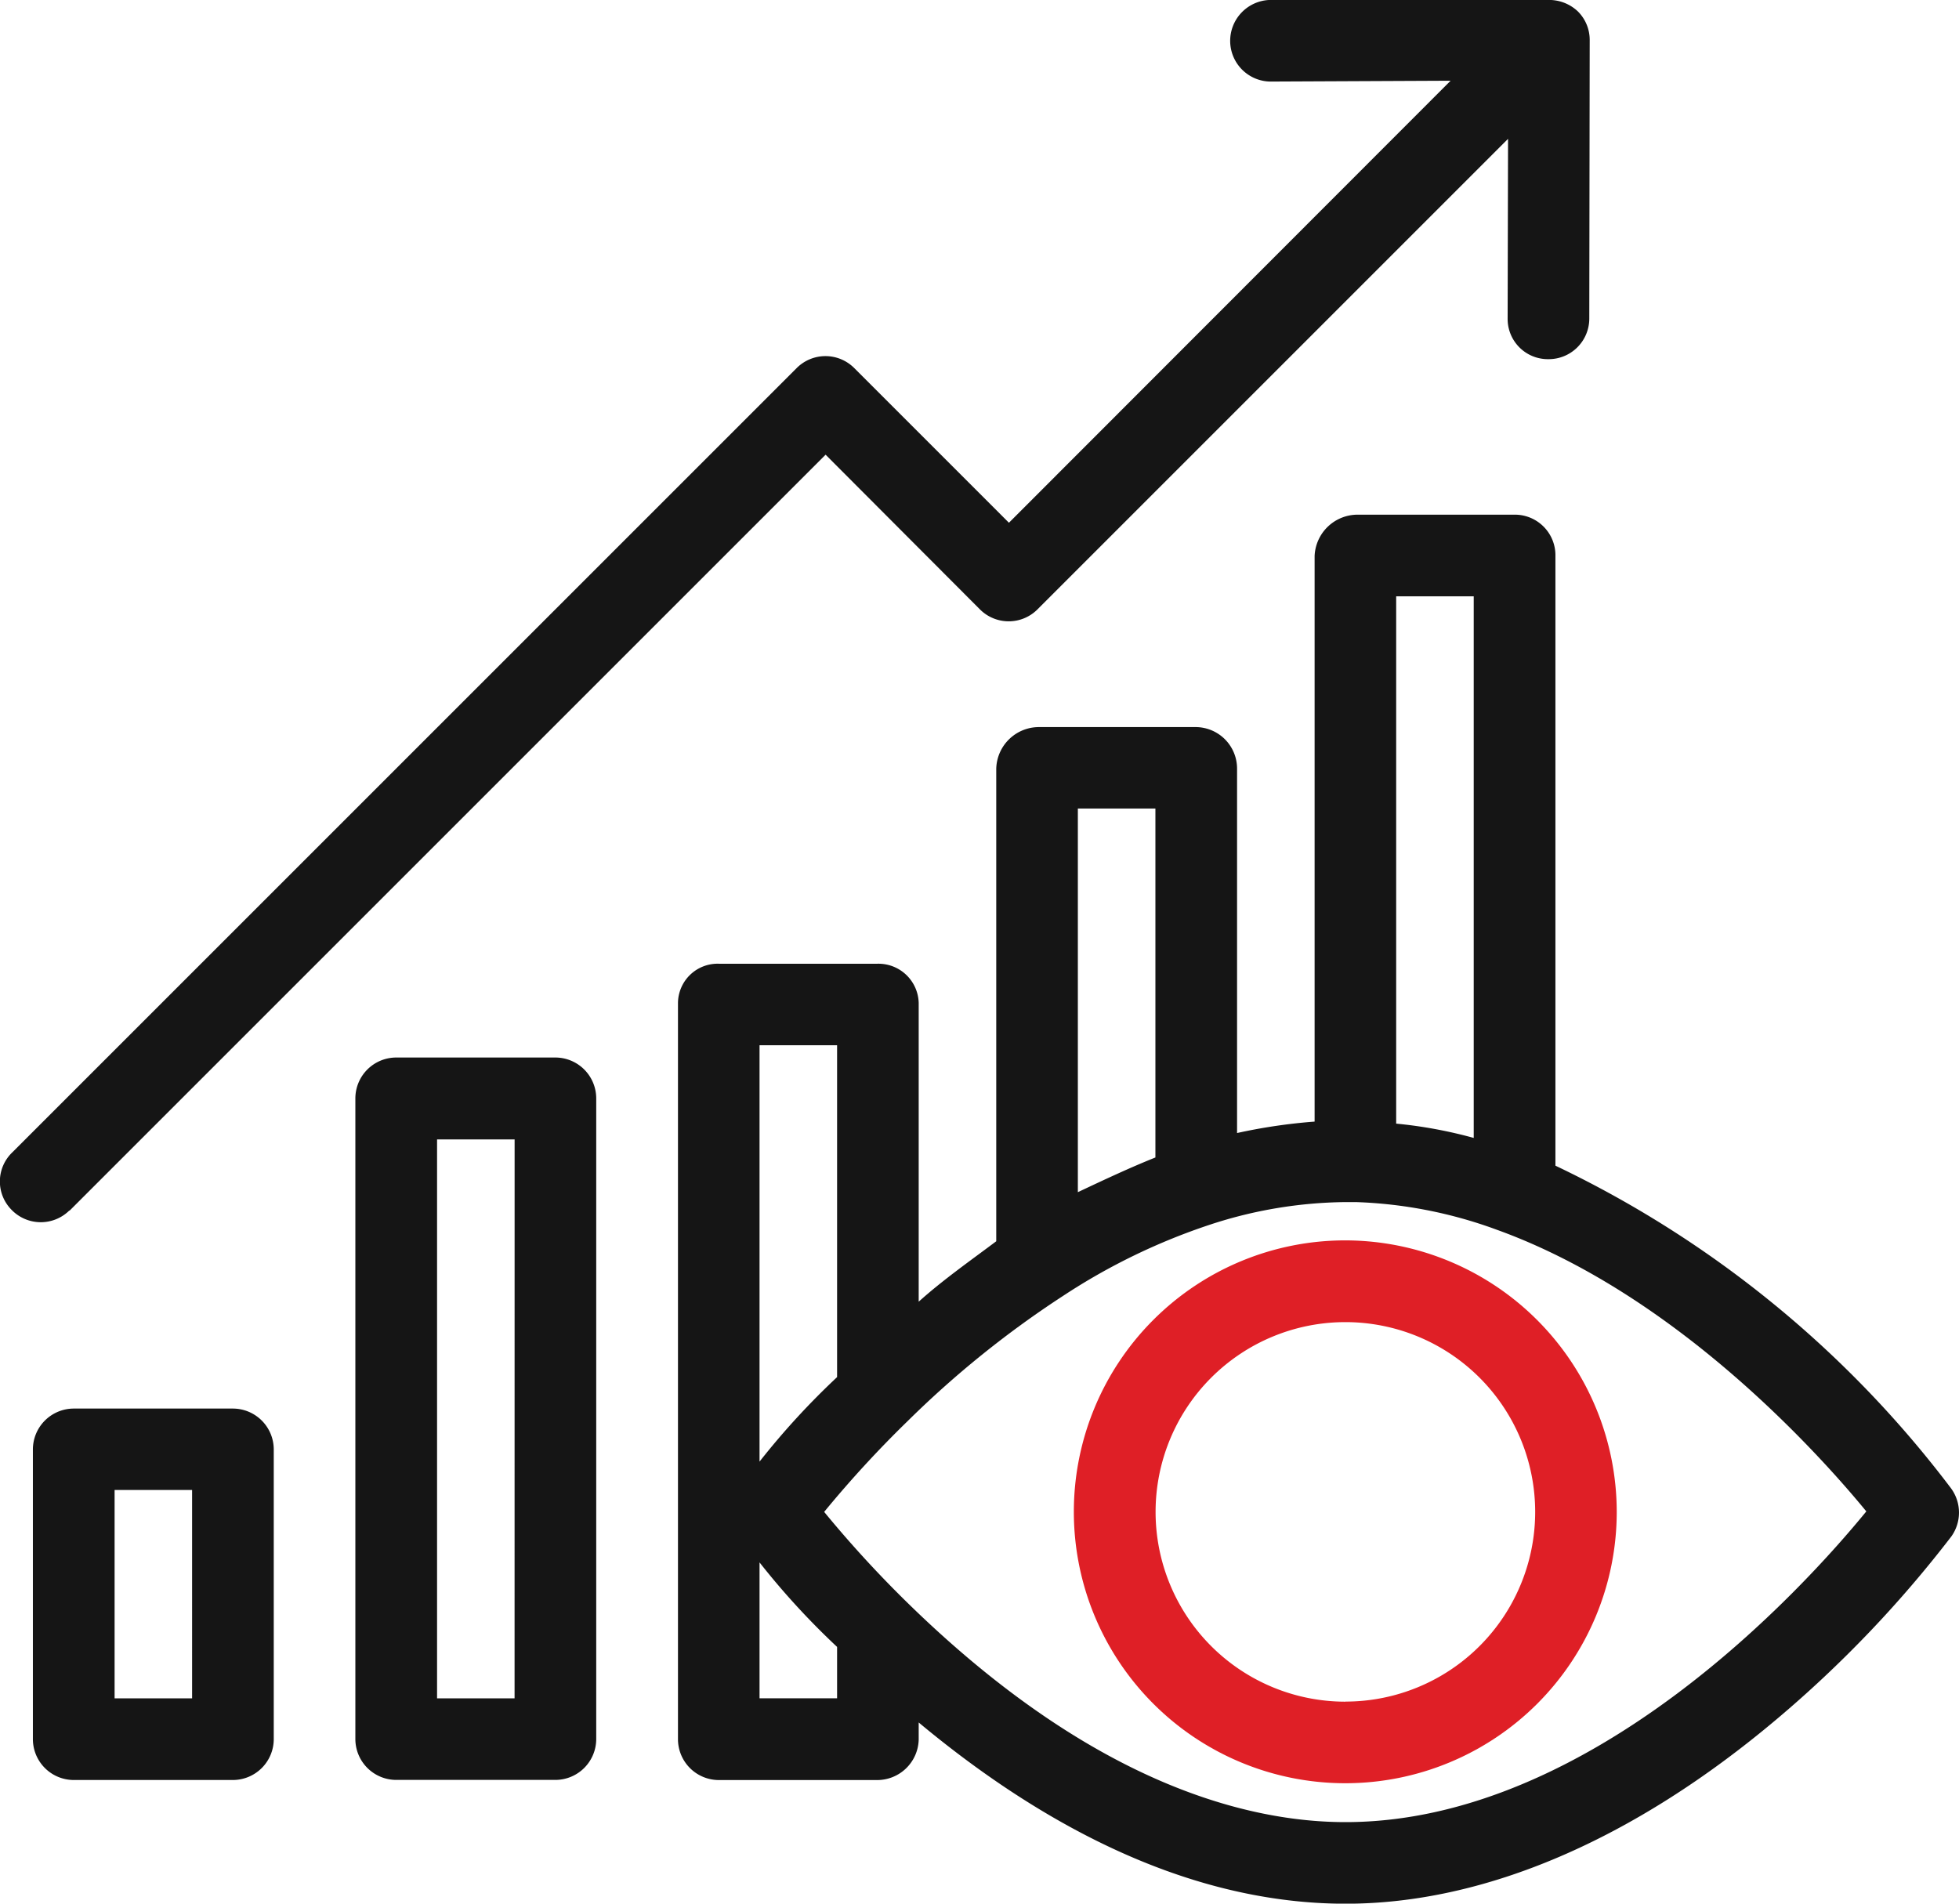 <svg xmlns="http://www.w3.org/2000/svg" width="42.464" height="41.267" viewBox="0 0 42.464 41.267">
  <g id="_8a6858df23895ea2bf3b7b55f2763438" data-name="8a6858df23895ea2bf3b7b55f2763438" transform="translate(-221.936 183.1)">
    <path id="Path_18820" data-name="Path 18820" d="M233.975-160.175h-3.451a.887.887,0,0,0-.885.885V-145.4a.887.887,0,0,0,.885.885h3.451a.887.887,0,0,0,.885-.885V-159.29A.887.887,0,0,0,233.975-160.175Zm-.885,13.892H231.41V-158.4h1.681Zm-6.105-6.282h-3.451a.887.887,0,0,0-.885.885v6.282a.887.887,0,0,0,.885.885h3.451a.887.887,0,0,0,.885-.885v-6.282A.887.887,0,0,0,226.985-152.565Zm-.885,6.282H224.42V-150.8H226.1Zm-2.637-10.591,16.369-16.369,3.345,3.353a.881.881,0,0,0,1.248,0l10.2-10.2-.009,3.9a.872.872,0,0,0,.876.876h.009a.88.88,0,0,0,.885-.876h0l.009-6.052a.872.872,0,0,0-.257-.611.906.906,0,0,0-.628-.248H249.46a.888.888,0,0,0-.858.911.883.883,0,0,0,.858.858h0l3.92-.018-9.574,9.582-3.353-3.353a.881.881,0,0,0-1.248,0l-17,17a.873.873,0,0,0-.018,1.248.881.881,0,0,0,1.248.018c.009,0,.018-.009.027-.018Zm32.189-.956v-13.219a.88.88,0,0,0-.867-.894h-3.424a.934.934,0,0,0-.929.894v12.263a12.034,12.034,0,0,0-1.681.248v-7.9a.9.9,0,0,0-.885-.9h-3.424a.926.926,0,0,0-.911.9v10.246c-.531.4-1.15.832-1.681,1.31v-6.477a.873.873,0,0,0-.9-.849h-3.424a.86.86,0,0,0-.894.849v15.971a.887.887,0,0,0,.894.876h3.424a.9.9,0,0,0,.9-.876v-.372c2.389,1.991,5.619,3.929,9.255,3.929,3.017,0,6.247-1.389,9.352-4.008a25.374,25.374,0,0,0,3.778-3.955.89.89,0,0,0-.009-1.044A23.3,23.3,0,0,0,255.653-157.83ZM252.2-170.173h1.681v11.741a9.866,9.866,0,0,0-1.681-.31Zm-6.9,4.6h1.681v7.565c-.531.212-1.062.46-1.681.752Zm-6.9,5.132h1.681v7.194a16.5,16.5,0,0,0-1.681,1.832Zm1.681,14.157H238.4v-2.946a16.5,16.5,0,0,0,1.681,1.832ZM251.1-143.6c-2.079,0-5.388-.8-9.344-4.61a24.588,24.588,0,0,1-1.955-2.115,23.969,23.969,0,0,1,1.814-1.973,21.464,21.464,0,0,1,3.362-2.708,13.492,13.492,0,0,1,3.194-1.548,9.665,9.665,0,0,1,2.92-.487h.239a9.747,9.747,0,0,1,3.053.6h0c3.849,1.389,6.937,4.8,8.008,6.105C261.024-148.663,256.423-143.6,251.1-143.6Z" transform="translate(0)" fill="#151515"/>
    <path id="Path_18821" data-name="Path 18821" d="M490.884,120.8a5.884,5.884,0,1,0,5.884,5.884h0A5.893,5.893,0,0,0,490.884,120.8Zm0,10A4.114,4.114,0,1,1,495,126.684a4.112,4.112,0,0,1-4.114,4.114Z" transform="translate(-239.787 -277.011)" fill="#DF1F26"/>
  </g>
</svg>
